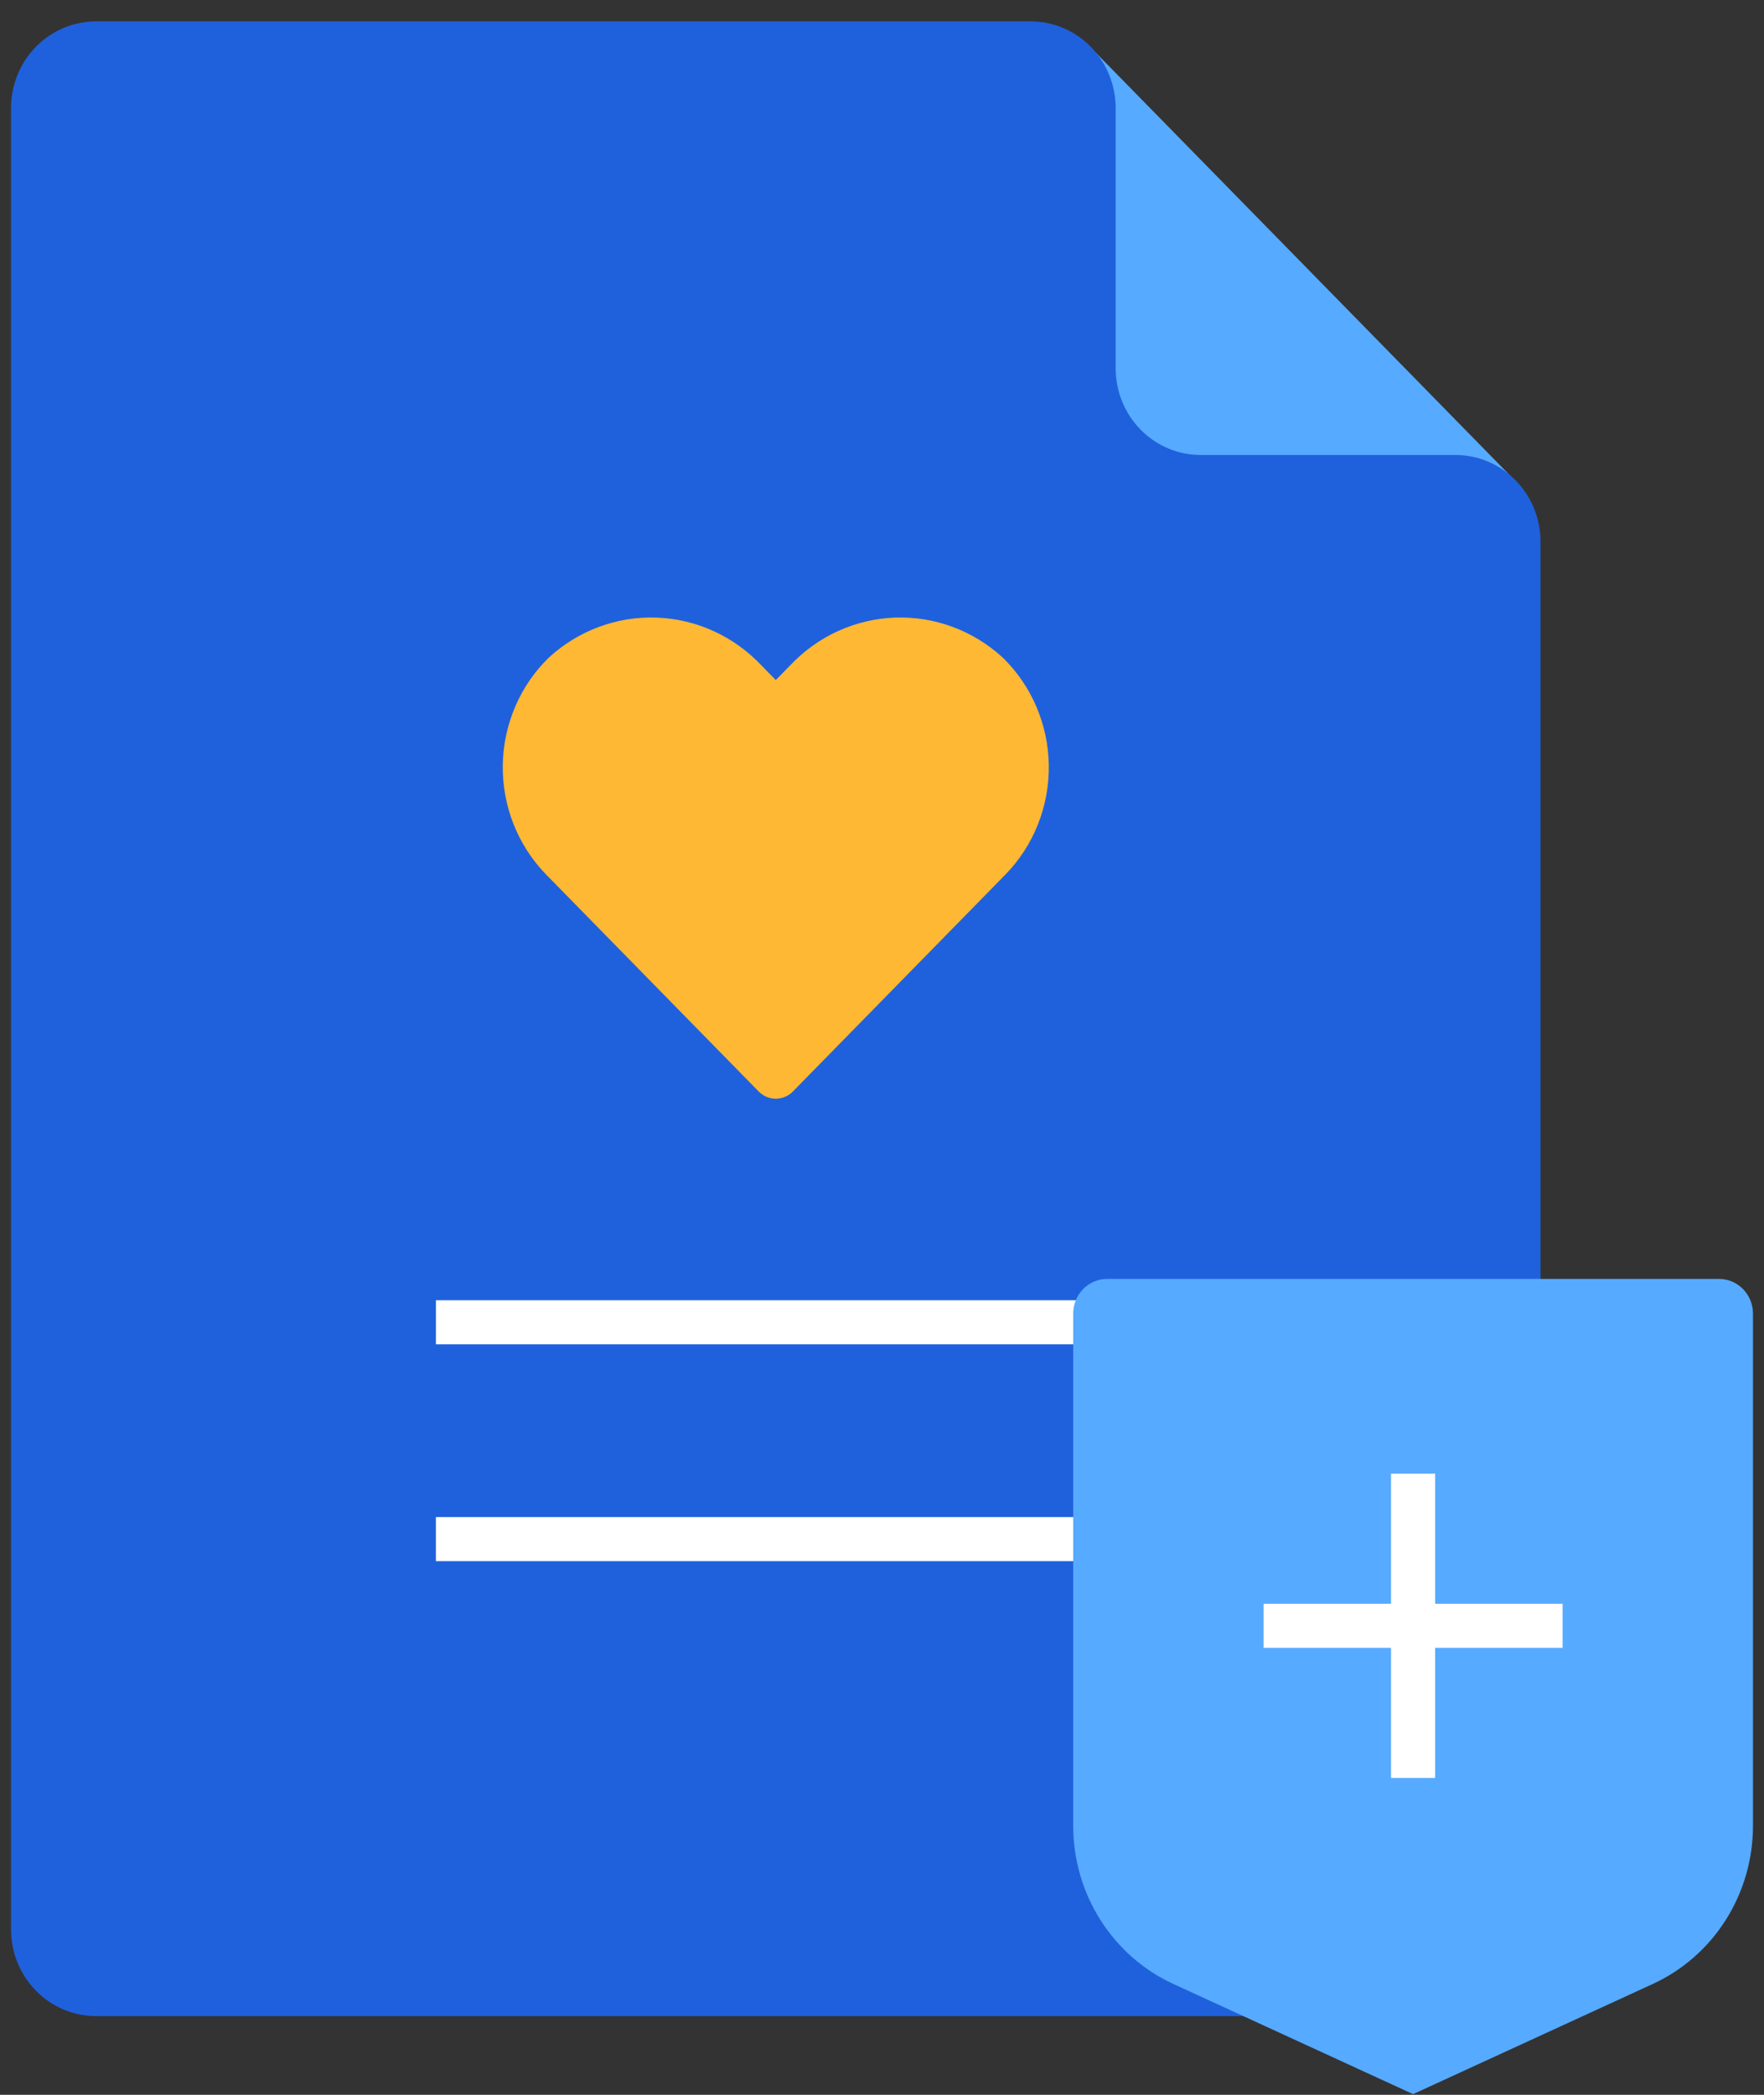<svg width="80" height="95" viewBox="0 0 80 95" fill="none" xmlns="http://www.w3.org/2000/svg">
<rect x="0" y="0" width="80" height="95" fill="#333333" stroke="none"/>
<path d="M49.557 2.247L68.825 21.913L52.524 26.357C52.524 26.357 46.493 15.777 46.628 15.403C46.763 15.03 49.557 2.247 49.557 2.247Z" fill="#56AAFF"/>
<path d="M66.012 20.634H54.451C53.429 20.634 52.449 20.22 51.726 19.483C51.003 18.745 50.597 17.745 50.597 16.701V4.902C50.597 3.859 50.191 2.859 49.469 2.121C48.746 1.384 47.766 0.969 46.744 0.969H4.354C3.332 0.969 2.351 1.384 1.629 2.121C0.906 2.859 0.5 3.859 0.5 4.902V87.496C0.5 88.54 0.906 89.54 1.629 90.278C2.351 91.015 3.332 91.43 4.354 91.43H66.012C67.034 91.43 68.014 91.015 68.737 90.278C69.46 89.54 69.866 88.54 69.866 87.496V24.568C69.866 23.524 69.46 22.524 68.737 21.787C68.014 21.049 67.034 20.634 66.012 20.634Z" fill="#1F61DC"/>
<path d="M19.768 69.798H50.597" stroke="white" stroke-width="2" stroke-miterlimit="10"/>
<path d="M19.769 59.965H50.598" stroke="white" stroke-width="2" stroke-miterlimit="10"/>
<path d="M35.973 49.484C35.871 49.592 35.748 49.678 35.612 49.737C35.476 49.795 35.331 49.826 35.183 49.826C35.036 49.826 34.89 49.795 34.754 49.737C34.618 49.678 34.495 49.592 34.393 49.484L24.759 39.651C24.127 39.001 23.628 38.229 23.292 37.38C22.956 36.531 22.789 35.621 22.802 34.706C22.814 33.79 23.006 32.886 23.365 32.047C23.724 31.207 24.244 30.45 24.894 29.818C26.231 28.591 27.984 27.942 29.781 28.008C31.578 28.074 33.28 28.85 34.528 30.172L35.183 30.841L35.838 30.172C37.086 28.85 38.788 28.074 40.585 28.008C42.383 27.942 44.135 28.591 45.472 29.818C46.122 30.45 46.642 31.207 47.001 32.047C47.36 32.886 47.552 33.79 47.564 34.706C47.577 35.621 47.41 36.531 47.074 37.38C46.738 38.229 46.239 39.001 45.607 39.651L35.973 49.484Z" fill="#FFB833"/>
<path d="M77.959 57.998H50.212C49.803 57.998 49.411 58.164 49.122 58.459C48.833 58.754 48.671 59.154 48.671 59.572V82.796C48.67 84.313 49.099 85.797 49.906 87.071C50.713 88.344 51.863 89.353 53.218 89.974L64.085 94.969L74.953 89.974C76.308 89.353 77.458 88.344 78.265 87.071C79.072 85.797 79.501 84.313 79.5 82.796V59.572C79.5 59.154 79.338 58.754 79.049 58.459C78.76 58.164 78.367 57.998 77.959 57.998Z" fill="#56AAFF"/>
<path d="M58.305 73.731H69.866" stroke="white" stroke-width="2" stroke-miterlimit="10" stroke-linecap="square"/>
<path d="M64.085 79.63V67.831" stroke="white" stroke-width="2" stroke-miterlimit="10" stroke-linecap="square"/>
</svg>
